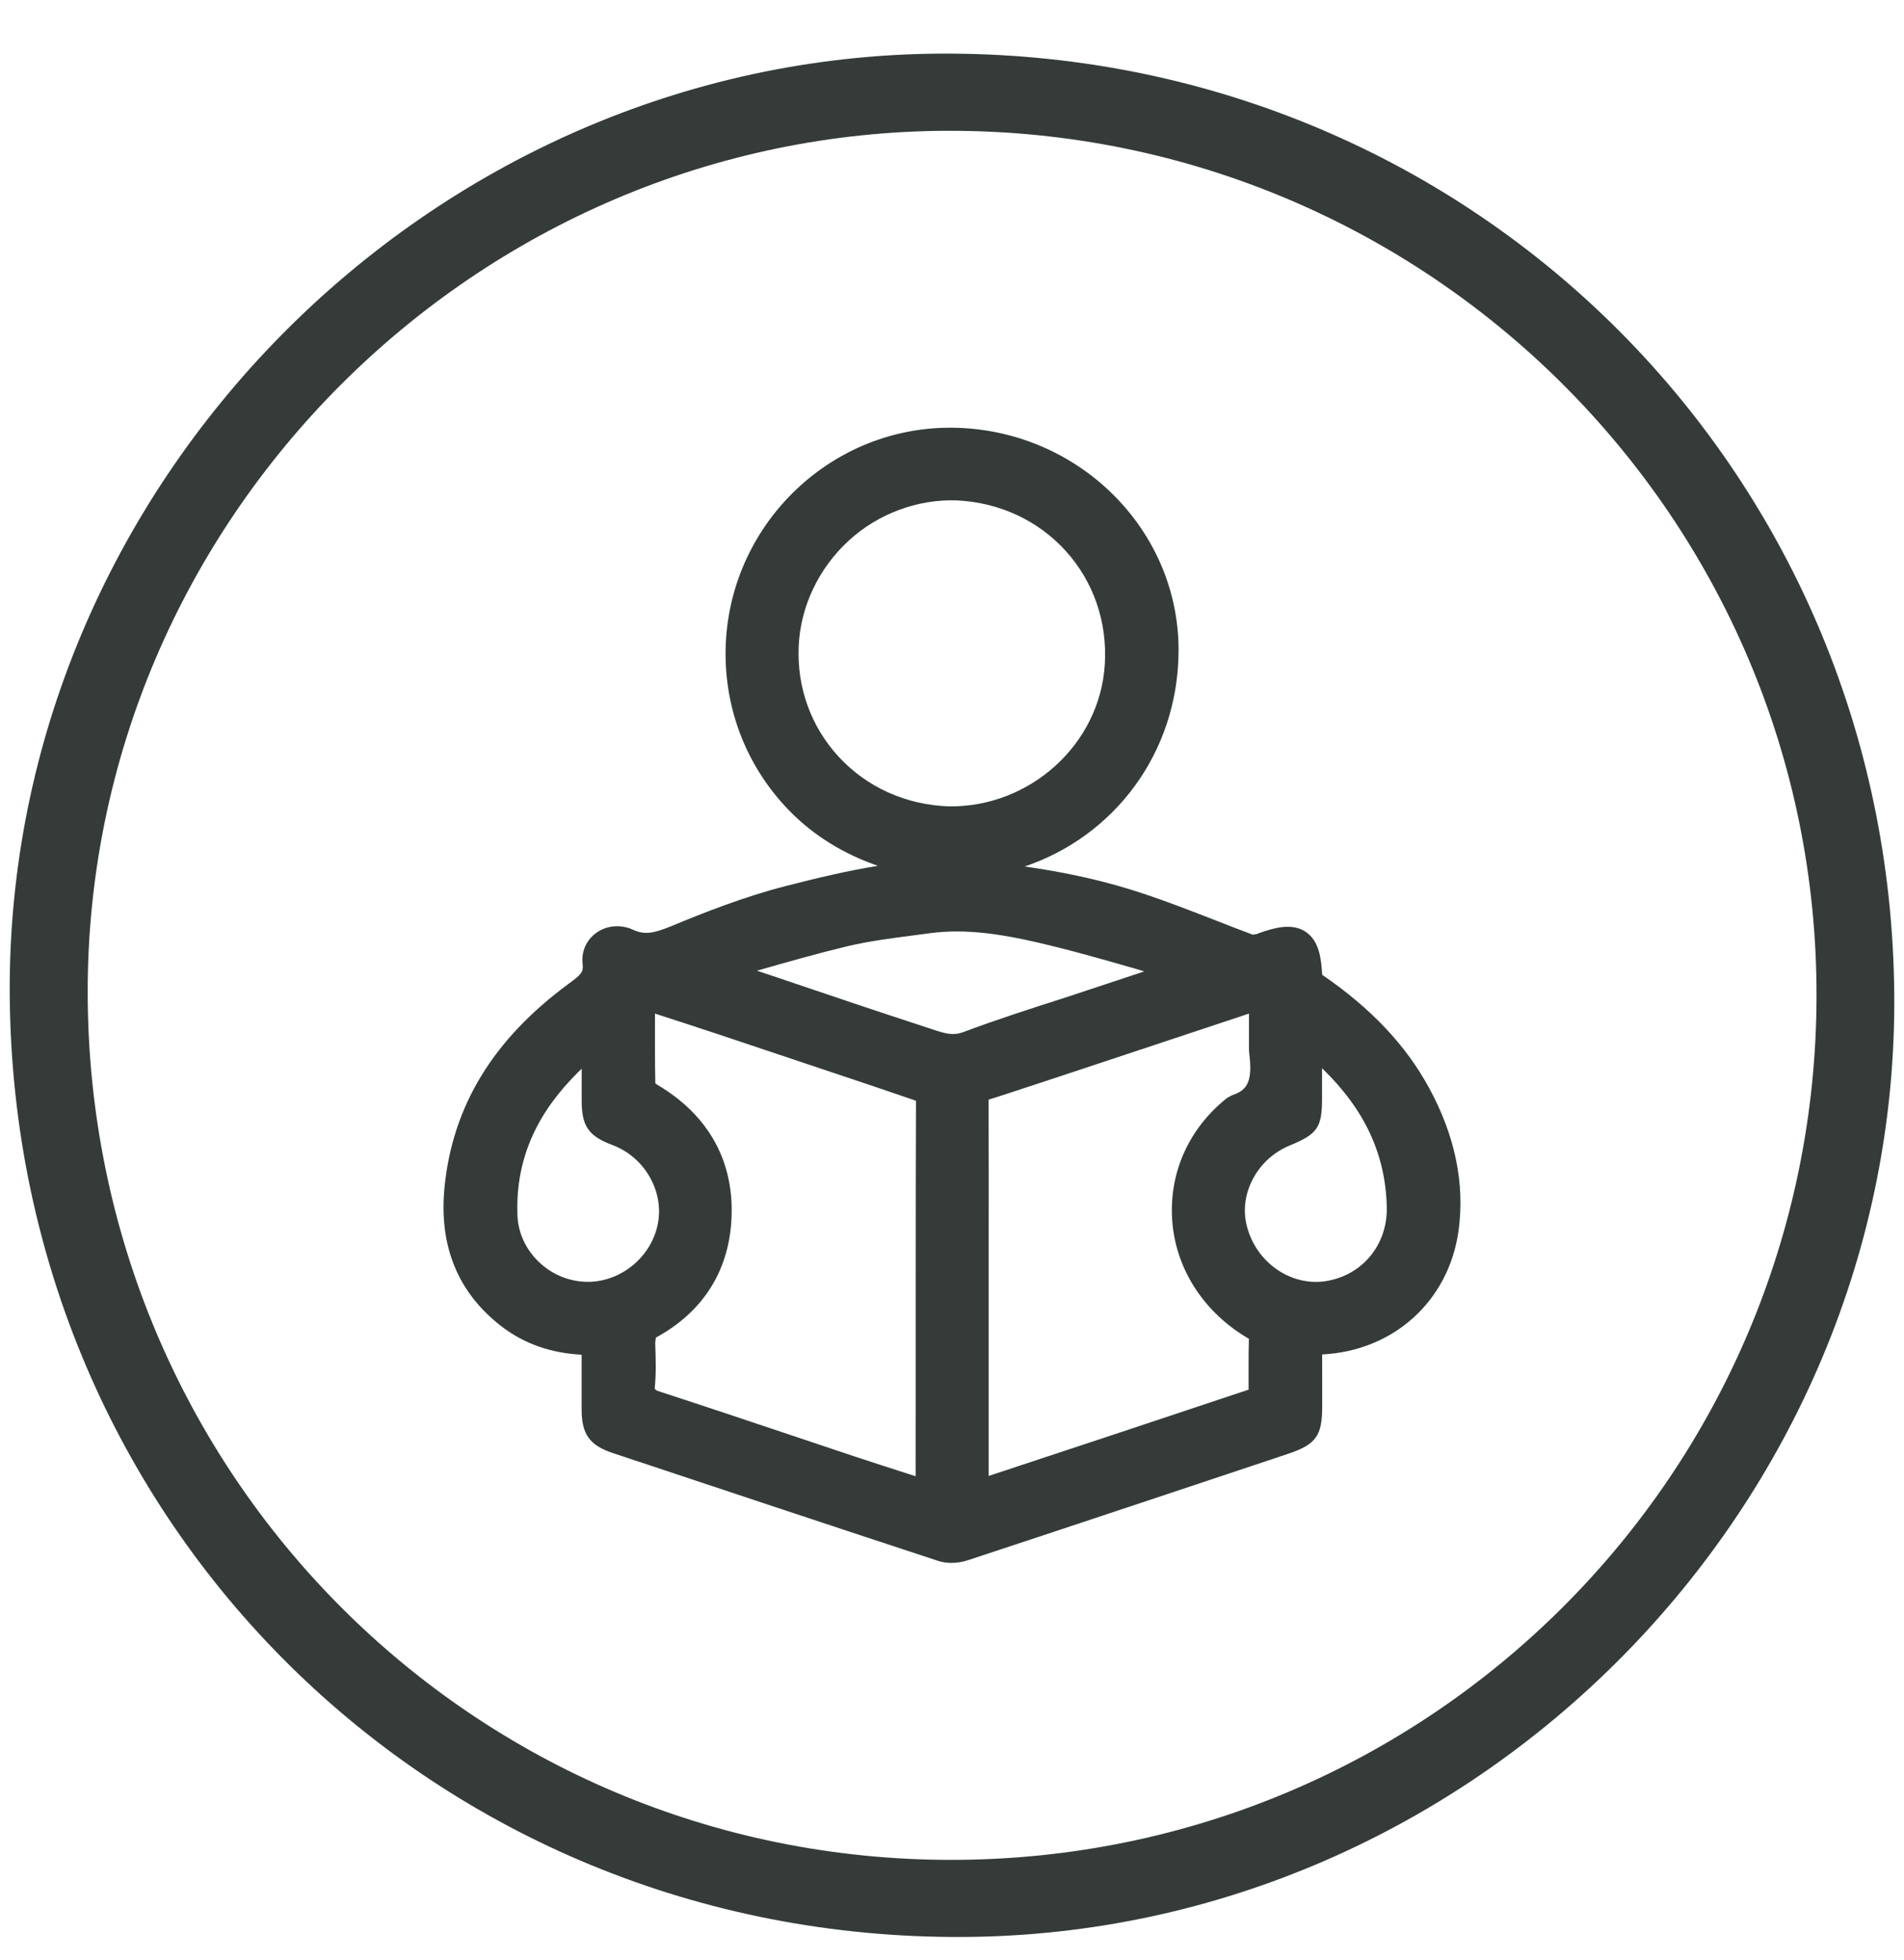<svg width="34" height="35" viewBox="0 0 34 35" fill="none" xmlns="http://www.w3.org/2000/svg">
<path d="M0.174 17.774C0.108 8.681 7.654 1.029 16.756 0.958C26.183 0.885 33.746 8.327 33.826 17.753C33.903 26.892 26.348 34.546 17.203 34.595C7.761 34.646 0.242 27.219 0.174 17.774ZM1.566 17.733C1.578 26.326 8.465 33.231 17.009 33.218C25.533 33.205 32.424 26.317 32.438 17.794C32.453 9.264 25.507 2.331 16.953 2.336C8.502 2.342 1.553 9.295 1.566 17.733Z" fill="#353B39"/>
<path d="M25.518 19.428C25.107 18.673 24.488 18.011 23.61 17.41C23.594 17.124 23.558 16.806 23.318 16.644C23.08 16.484 22.777 16.564 22.511 16.656L22.433 16.685C22.408 16.688 22.37 16.691 22.374 16.695C22.135 16.606 21.899 16.514 21.662 16.421C21.194 16.239 20.71 16.051 20.219 15.897C19.569 15.694 18.929 15.566 18.297 15.476C19.899 14.936 21.036 13.447 21.046 11.628C21.056 9.45 19.243 7.661 17.003 7.639H16.966C14.789 7.639 12.994 9.413 12.957 11.609C12.94 12.689 13.344 13.707 14.093 14.477C14.539 14.936 15.084 15.259 15.676 15.464C15.135 15.552 14.591 15.681 14.019 15.828C13.287 16.017 12.575 16.297 11.976 16.546C11.68 16.666 11.514 16.704 11.3 16.604C11.085 16.506 10.833 16.526 10.646 16.662C10.469 16.791 10.378 16.998 10.404 17.217C10.421 17.362 10.384 17.402 10.151 17.573C8.81 18.561 8.086 19.745 7.939 21.194C7.832 22.246 8.173 23.085 8.951 23.686C9.356 23.998 9.828 24.166 10.386 24.196V25.176C10.386 25.612 10.53 25.814 10.934 25.949C12.874 26.595 14.814 27.241 16.755 27.879C16.826 27.902 16.905 27.914 16.989 27.914C17.084 27.914 17.181 27.899 17.275 27.869C18.963 27.313 20.647 26.751 22.333 26.189L22.992 25.969C23.505 25.799 23.614 25.644 23.611 25.096L23.61 24.191C24.883 24.128 25.873 23.239 26.046 21.977C26.16 21.139 25.983 20.281 25.518 19.428ZM19.729 11.861C19.643 13.303 18.382 14.423 16.943 14.402C16.181 14.376 15.485 14.064 14.982 13.522C14.487 12.989 14.231 12.288 14.262 11.549C14.291 10.84 14.617 10.15 15.156 9.656C15.695 9.161 16.403 8.915 17.079 8.937C17.845 8.972 18.54 9.295 19.037 9.847C19.528 10.393 19.774 11.108 19.729 11.861ZM20.433 17.35L19.017 17.819C18.407 18.014 17.798 18.21 17.201 18.434C17.018 18.501 16.88 18.462 16.641 18.381L16.567 18.357C15.641 18.055 14.718 17.743 13.795 17.43L13.517 17.337C14.053 17.184 14.588 17.031 15.129 16.901C15.513 16.81 15.921 16.757 16.315 16.706L16.593 16.669C17.265 16.576 17.933 16.698 18.496 16.826C19.103 16.965 19.717 17.141 20.31 17.312L20.433 17.35ZM11.7 23.985L11.712 23.89C12.538 23.442 13.005 22.721 13.06 21.805C13.124 20.765 12.666 19.922 11.734 19.372C11.722 19.365 11.711 19.356 11.702 19.348C11.694 18.948 11.695 18.547 11.696 18.134V18.103L11.763 18.125C12.129 18.244 12.484 18.359 12.839 18.477L15.64 19.415C15.877 19.496 16.115 19.576 16.357 19.66C16.353 20.715 16.352 21.77 16.352 22.824L16.351 26.367L16.235 26.329C15.908 26.224 15.589 26.122 15.27 26.016L14.168 25.647C13.375 25.381 12.582 25.115 11.788 24.857C11.706 24.831 11.684 24.816 11.694 24.769C11.719 24.503 11.709 24.24 11.7 23.985ZM10.937 20.451C11.5 20.662 11.851 21.256 11.752 21.832C11.652 22.416 11.131 22.871 10.539 22.894H10.495C9.834 22.894 9.264 22.359 9.24 21.705C9.206 20.788 9.523 19.991 10.209 19.267C10.267 19.206 10.326 19.146 10.387 19.087V19.669C10.389 20.117 10.513 20.292 10.937 20.451ZM17.653 19.64C17.847 19.584 19.588 19.006 21.51 18.367L22.303 18.103V18.748L22.309 18.827C22.374 19.34 22.255 19.478 21.998 19.563L21.911 19.611C21.222 20.158 20.866 20.963 20.934 21.82C21.002 22.678 21.505 23.449 22.302 23.912C22.296 24.077 22.296 24.241 22.296 24.405C22.297 24.553 22.297 24.699 22.296 24.82C20.751 25.337 19.203 25.849 17.655 26.361V22.453C17.656 21.52 17.657 20.586 17.653 19.64ZM24.764 21.553C24.783 22.253 24.296 22.815 23.611 22.89C22.991 22.95 22.397 22.503 22.255 21.855C22.133 21.291 22.467 20.69 23.033 20.458C23.527 20.255 23.608 20.137 23.608 19.618V19.079C24.37 19.815 24.74 20.614 24.764 21.553Z" fill="#353B39"/>
</svg>
